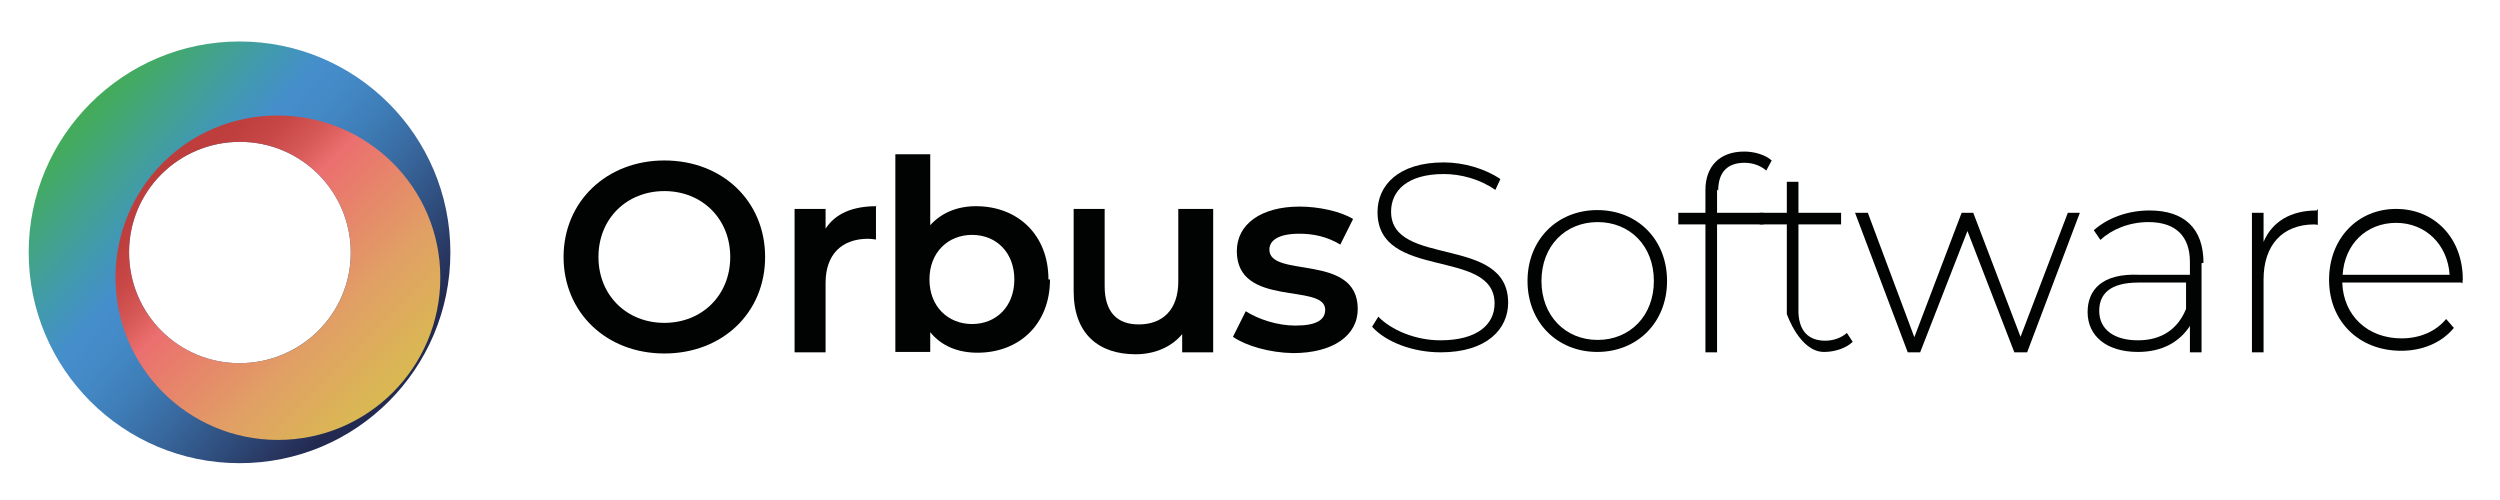 <?xml version="1.0" encoding="utf-8"?>
<!-- Generator: Adobe Illustrator 25.2.0, SVG Export Plug-In . SVG Version: 6.00 Build 0)  -->
<svg version="1.1" id="Layer_1" xmlns="http://www.w3.org/2000/svg" xmlns:xlink="http://www.w3.org/1999/xlink" x="0px" y="0px" width="645" height="129" viewBox="0 0 645 129" style="enable-background:new 0 0 645 129;" xml:space="preserve">
  <style type="text/css">
	.st0{clip-path:url(#SVGID_2_);fill:url(#SVGID_3_);}
	.st1{clip-path:url(#SVGID_5_);fill:url(#SVGID_6_);}
	.st2{fill:#010202;}
	.st3{fill:none;}
</style>
  <g>
    <g>
      <g>
        <defs>
          <path id="SVGID_1_" d="M33.3,65.1c0-15.8,12.8-28.5,28.6-28.5s28.6,12.8,28.6,28.6S77.6,93.7,61.8,93.7S33.3,80.9,33.3,65.1
					 M7.4,65.1c0,30,24.3,54.4,54.4,54.4s54.4-24.3,54.4-54.4S91.8,10.7,61.8,10.7S7.4,35.1,7.4,65.1" />
        </defs>
        <clipPath id="SVGID_2_">
          <use xlink:href="#SVGID_1_" style="overflow:visible;" />
        </clipPath>
        <linearGradient id="SVGID_3_" gradientUnits="userSpaceOnUse" x1="-737.234" y1="106.755" x2="-736.234" y2="106.755" gradientTransform="matrix(-82.066 -71.339 -71.339 82.066 -52783.07 -61253.504)">
          <stop offset="0" style="stop-color:#222A51" />
          <stop offset="7.030000e-02" style="stop-color:#222A51" />
          <stop offset="0.125" style="stop-color:#28355F" />
          <stop offset="0.244" style="stop-color:#305080" />
          <stop offset="0.36" style="stop-color:#38689E" />
          <stop offset="0.47" style="stop-color:#3E7CB6" />
          <stop offset="0.574" style="stop-color:#4389C6" />
          <stop offset="0.662" style="stop-color:#458ECC" />
          <stop offset="0.76" style="stop-color:#4199B0" />
          <stop offset="0.876" style="stop-color:#42A487" />
          <stop offset="0.959" style="stop-color:#43A966" />
          <stop offset="1" style="stop-color:#43AB59" />
        </linearGradient>
        <polygon class="st0" points="69.4,173.3 -46.4,72.7 54.2,-43.1 170,57.5 			" />
      </g>
    </g>
  </g>
  <g>
    <g>
      <g>
        <defs>
          <path id="SVGID_4_" d="M33.3,65.1c0-15.8,12.8-28.5,28.6-28.5s28.6,12.8,28.6,28.6S77.6,93.7,61.8,93.7S33.3,80.9,33.3,65.1
					 M29.8,71.6c0,23.1,18.7,41.9,41.9,41.9s41.9-18.7,41.9-41.9s-18.8-41.8-42-41.8S29.8,48.5,29.8,71.6" />
        </defs>
        <clipPath id="SVGID_5_">
          <use xlink:href="#SVGID_4_" style="overflow:visible;" />
        </clipPath>
        <linearGradient id="SVGID_6_" gradientUnits="userSpaceOnUse" x1="-739.026" y1="106.633" x2="-738.026" y2="106.633" gradientTransform="matrix(-59.205 -59.205 -59.205 59.205 -37339.562 -49966.016)">
          <stop offset="0" style="stop-color:#D9B952" />
          <stop offset="0.283" style="stop-color:#E19F65" />
          <stop offset="0.638" style="stop-color:#EB6F6F" />
          <stop offset="0.646" style="stop-color:#E96D6C" />
          <stop offset="0.731" style="stop-color:#D55756" />
          <stop offset="0.818" style="stop-color:#C74847" />
          <stop offset="0.907" style="stop-color:#BF3F3F" />
          <stop offset="1" style="stop-color:#BC3D3C" />
        </linearGradient>
        <polygon class="st1" points="71.6,155.3 -12.1,71.6 71.6,-12.1 155.4,71.6 			" />
      </g>
    </g>
  </g>
  <path class="st2" d="M145.4,66.3c0-14.3,11.1-24.9,26-24.9c15,0,26,10.5,26,24.9s-11,24.9-26,24.9C156.4,91.2,145.4,80.6,145.4,66.3
	 M188.4,66.3c0-9.9-7.3-17-17-17s-17,7.1-17,17s7.3,17,17,17S188.4,76.2,188.4,66.3" />
  <path class="st2" d="M226,52.9v8.9c-0.8-0.1-1.4-0.2-2-0.2c-6.7,0-11,3.9-11,11.4v17.9h-8v-37h8V59c2.5-3.9,7-5.8,13.1-5.8" />
  <path class="st2" d="M270.9,72.1c0,11.5-7.9,18.9-18.7,18.9c-5,0-9.3-1.7-12.2-5.3v5.1h-9v-51h9v18.3c3-3.3,7.1-4.9,11.8-4.9
	c10.8,0,18.7,7.4,18.7,18.9 M261.7,72.1c0-7-4.7-11.5-10.9-11.5s-11,4.5-11,11.5s4.8,11.5,11,11.5C257,83.6,261.7,79.1,261.7,72.1" />
  <path class="st2" d="M313,53.9v37h-8v-4.7c-2.8,3.4-7.2,5.2-12,5.2c-9.5,0-16-5.2-16-16.3V53.9h8v19.9c0,6.7,3.2,9.9,8.8,9.9
	c6.1,0,10.2-3.7,10.2-11.1V53.9H313L313,53.9z" />
  <path class="st2" d="M318.1,86.9l3.3-6.6c3.3,2.1,8.2,3.7,12.8,3.7c5.5,0,7.7-1.5,7.7-4.1c0-7-22.8-0.4-22.8-15.1
	c0-7,6.3-11.5,16.2-11.5c4.9,0,10.5,1.2,13.8,3.2l-3.3,6.6c-3.5-2.1-7-2.8-10.6-2.8c-5.3,0-7.7,1.7-7.7,4.1
	c0,7.5,22.8,0.8,22.8,15.3c0,6.9-6.4,11.4-16.7,11.4C327.5,91,321.4,89.2,318.1,86.9" />
  <path class="st2" d="M354,84.3l1.6-2.6c3.3,3.4,9.5,6.1,16,6.1c9.7,0,14-4.2,14-9.5c0-14.5-30.2-5.8-30.2-23.6
	c0-6.8,5.3-12.8,17.1-12.8c5.3,0,10.8,1.7,14.6,4.3l-1.3,2.8c-4-2.8-8.9-4.1-13.3-4.1c-9.4,0-13.6,4.3-13.6,9.7
	c0,14.5,30.2,5.9,30.2,23.5c0,6.8-5.5,12.8-17.4,12.8C364.4,90.9,357.5,88.2,354,84.3" />
  <path class="st2" d="M394.1,72.5c0-10.7,7.7-18.3,18-18.3c10.4,0,18,7.6,18,18.3s-7.7,18.3-18,18.3
	C401.8,90.8,394.1,83.2,394.1,72.5 M426.7,72.5c0-9.1-6.2-15.2-14.5-15.2s-14.5,6.1-14.5,15.2c0,9,6.2,15.2,14.5,15.2
	S426.7,81.5,426.7,72.5" />
  <path class="st2" d="M443,48.9v6h12v3h-12v33h-3v-33h-7v-3h7V49c0-6,3.6-9.9,10-9.9c2.6,0,5.4,0.8,7.1,2.3l-1.4,2.6
	c-1.5-1.3-3.5-2-5.6-2c-4.5,0-6.8,2.5-6.8,7.2" />
  <path class="st2" d="M478,88.2c-1.8,1.7-4.7,2.6-7.4,2.6c-6.3,0-9.6-9.8-9.6-9.8V57.9h-7v-3h7v-8h3v8h11v3h-11v22.8
	c0.2,4.6,2.5,7.2,6.9,7.2c2.1,0,4.1-0.7,5.6-2L478,88.2z" />
  <polygon class="st2" points="536.6,54.9 523,90.9 519.7,90.9 507.6,59.6 495.4,90.9 492.2,90.9 478.6,54.9 481.9,54.9 493.9,87 
	506.1,54.9 509.1,54.9 521.3,86.9 533.5,54.9 " />
  <path class="st2" d="M568,67.9v23h-3v-6.8c-2.7,4.1-7.1,6.7-13.4,6.7c-8.1,0-13-4.1-13-10.3c0-5.5,3.5-10.1,13.5-9.6H565v-3.3
	c0-6.7-3.7-10.3-10.7-10.3c-5,0-9.5,1.9-12.4,4.6l-1.7-2.5c3.6-3.2,8.8-5.1,14.4-5.1c8.9,0,13.9,4.6,13.9,13.5 M564,79.9v-7h-12.3
	c-7.5,0-10.1,3.1-10.1,7.3c0,4.7,3.7,7.6,10,7.6c6.1,0,10.3-2.9,12.4-8.1" />
  <path class="st2" d="M598,53.9V58c-0.3,0-0.6-0.1-0.9-0.1c-8.2,0-13.1,5.3-13.1,14.2v18.8h-3v-36h3v7.5c2.2-5.2,7-8.1,13.7-8.1" />
  <path class="st2" d="M635,72.9h-30.7c0.3,8.6,6.6,14.4,15.3,14.4c4.6,0,8.8-1.7,11.5-5l2,2.3c-3.2,3.9-8.2,5.9-13.6,5.9
	c-10.9,0-18.6-7.6-18.6-18.3s7.4-18.3,17.3-18.3s17.2,7.5,17.2,18.2c0,0.3-0.1,0.6-0.1,1 M604,70.9h28c-0.5-7.8-6.2-13.4-13.8-13.4
	c-7.7,0-13.3,5.5-13.8,13.4" />
  <rect x="-95" y="-47.1" class="st3" width="833" height="225" />
</svg>